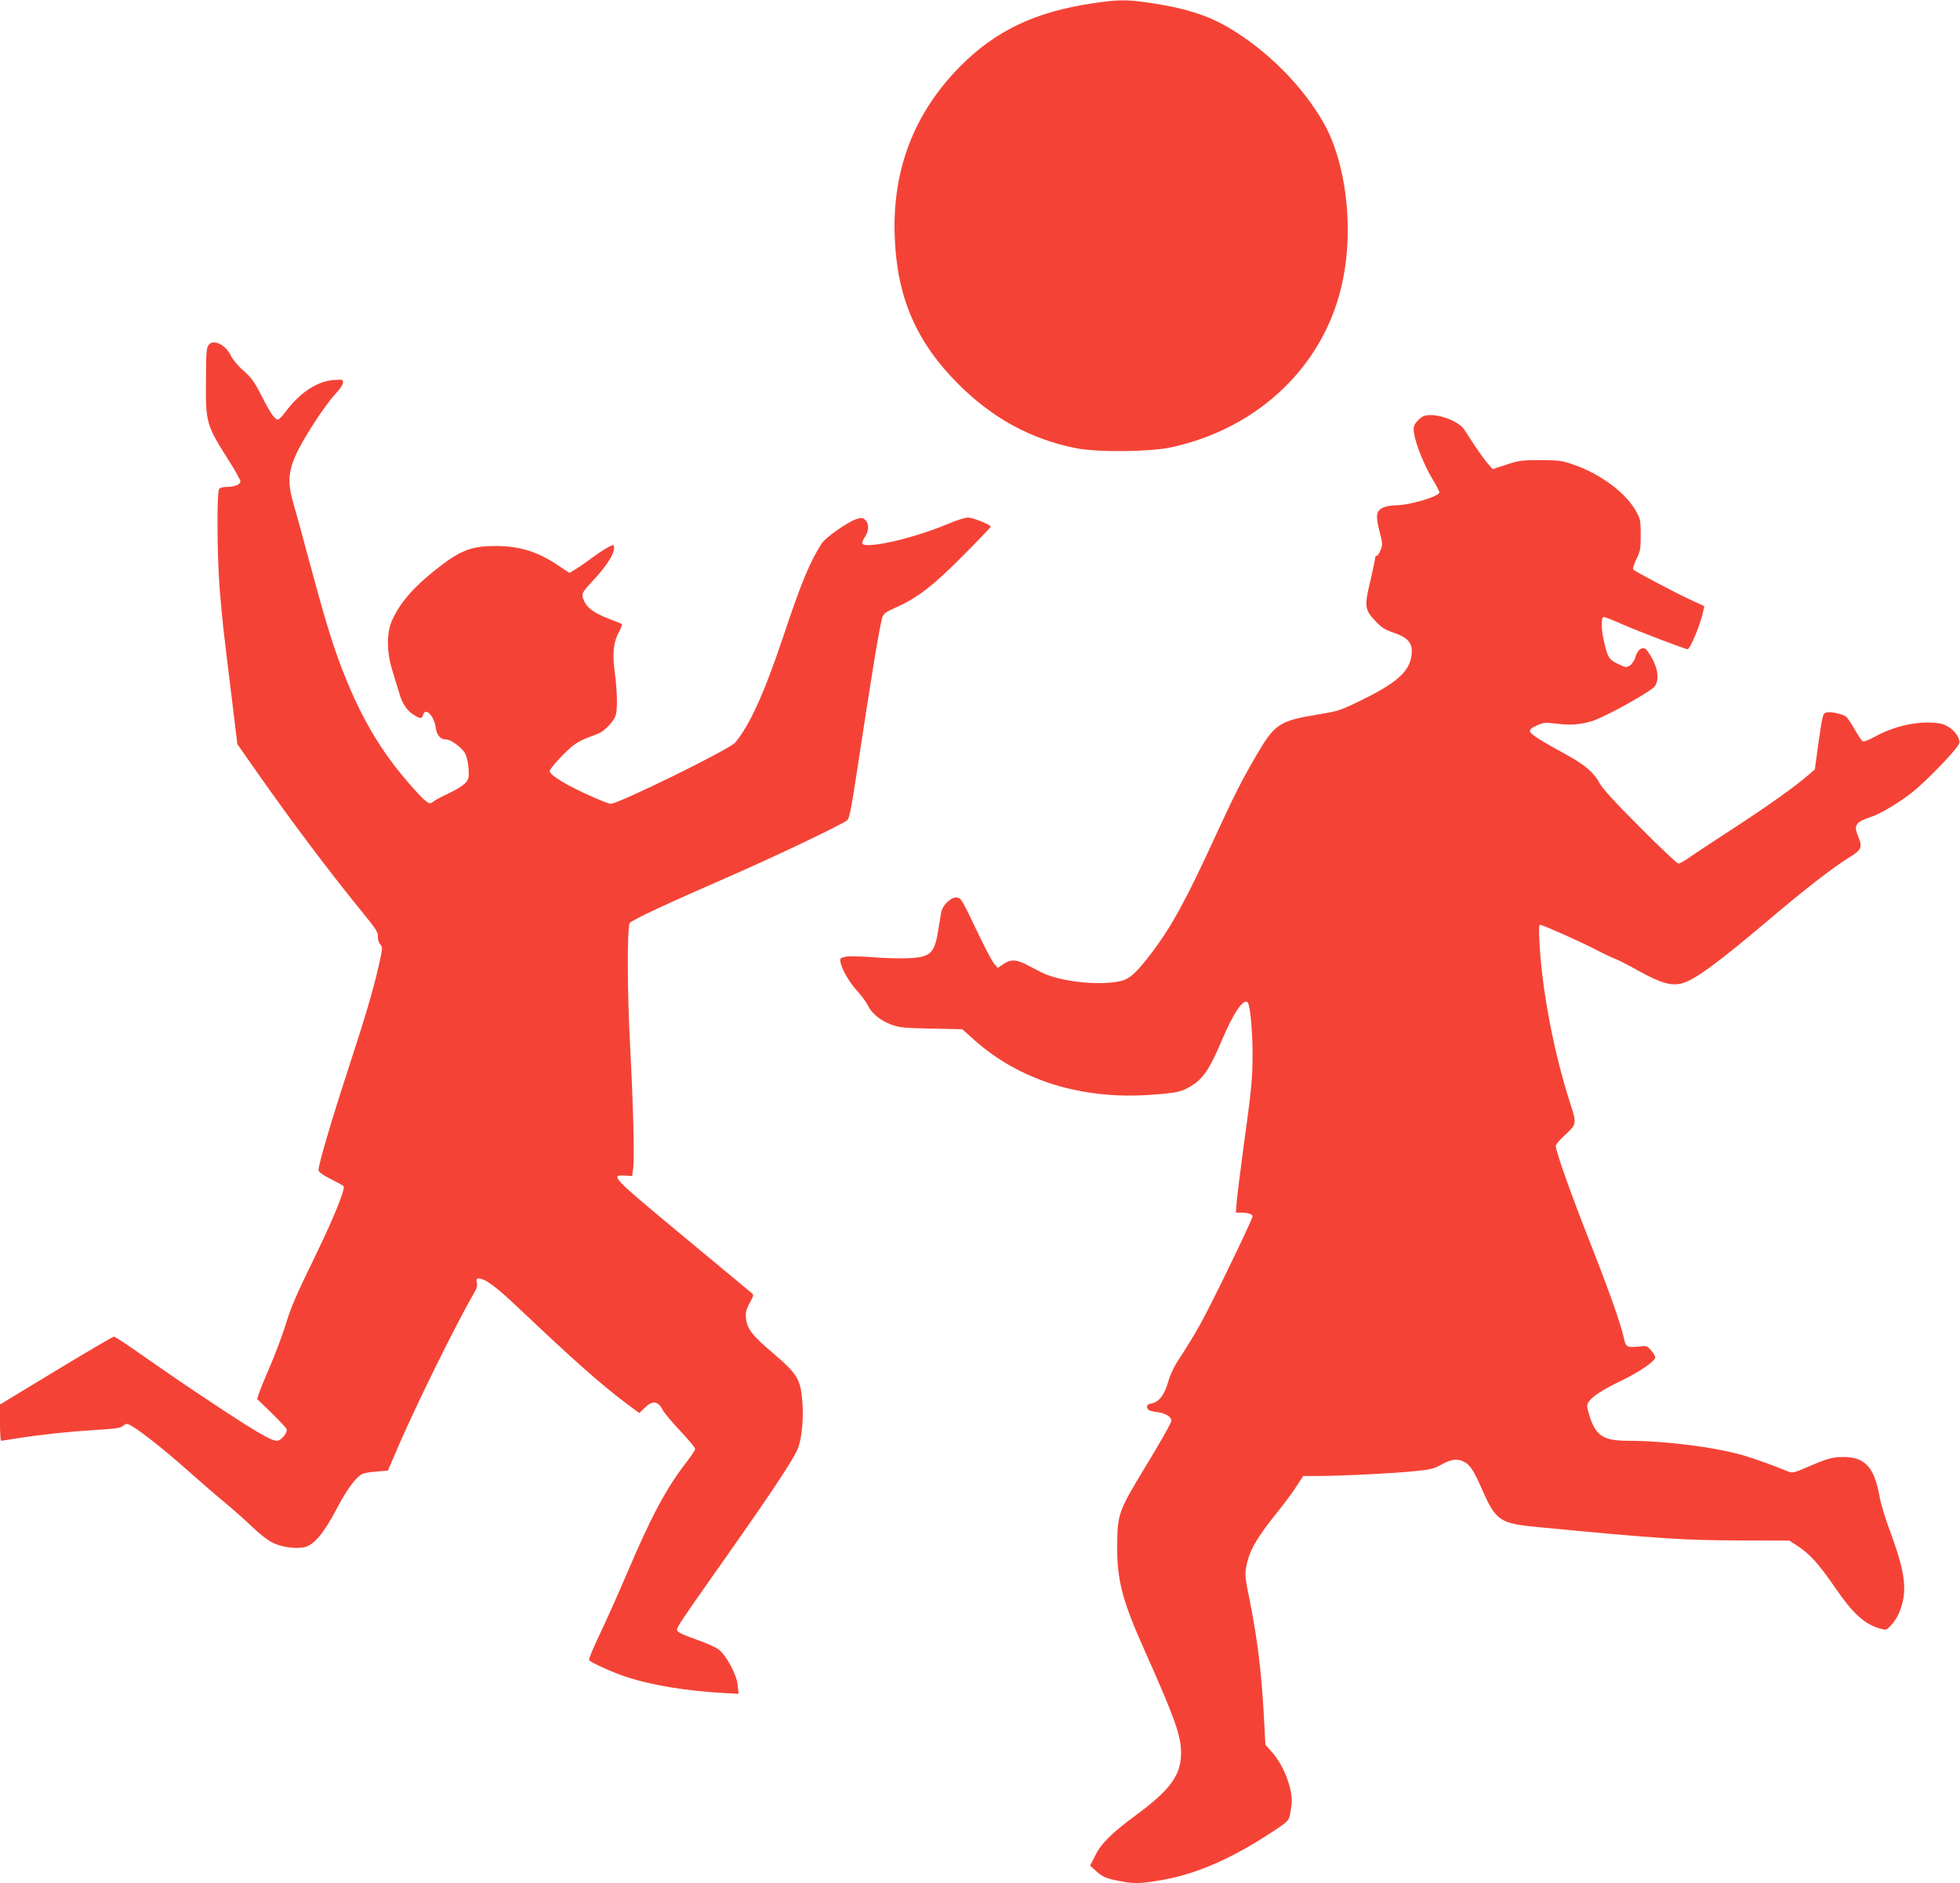 <?xml version="1.0" standalone="no"?>
<!DOCTYPE svg PUBLIC "-//W3C//DTD SVG 20010904//EN"
 "http://www.w3.org/TR/2001/REC-SVG-20010904/DTD/svg10.dtd">
<svg version="1.0" xmlns="http://www.w3.org/2000/svg"
 width="1280pt" height="1230pt" viewBox="0 0 1280 1230"
 preserveAspectRatio="xMidYMid meet">
<g transform="translate(0,1230) scale(0.1,-0.1)"
fill="#f44336" stroke="none">
<path d="M7140 12279 c-377 -55 -638 -179 -869 -412 -301 -304 -444 -675 -428
-1110 14 -399 140 -690 417 -967 221 -221 472 -358 765 -417 139 -28 483 -25
622 5 581 126 1012 545 1123 1094 71 346 20 764 -123 1020 -137 245 -375 483
-629 631 -137 79 -280 124 -493 156 -163 25 -219 25 -385 0z"/>
<path d="M1365 10050 c-17 -19 -19 -42 -20 -238 -2 -276 1 -285 151 -523 41
-64 74 -124 74 -133 0 -20 -39 -36 -89 -36 -20 0 -42 -5 -49 -12 -17 -17 -15
-437 3 -658 17 -206 23 -261 76 -688 l39 -322 107 -153 c229 -328 485 -670
707 -942 91 -111 106 -135 104 -162 -1 -19 5 -39 15 -51 16 -18 16 -24 -7
-128 -37 -165 -84 -325 -206 -699 -109 -334 -190 -611 -190 -647 0 -12 24 -30
79 -58 44 -22 82 -43 85 -48 11 -19 -63 -203 -179 -442 -144 -297 -161 -337
-208 -487 -20 -61 -62 -174 -95 -250 -33 -76 -65 -154 -71 -174 l-12 -36 92
-89 c50 -49 95 -97 100 -106 11 -21 -34 -78 -62 -78 -40 0 -147 63 -477 283
-114 75 -290 196 -391 267 -101 72 -190 130 -197 130 -7 0 -178 -100 -379
-222 l-365 -221 0 -119 c0 -65 3 -118 8 -118 4 0 47 7 97 15 158 25 335 44
509 55 127 7 173 13 186 25 9 8 22 15 29 15 31 0 218 -144 415 -320 72 -64
176 -154 231 -199 55 -46 134 -116 175 -156 41 -40 99 -85 129 -100 59 -29
144 -42 206 -31 62 12 129 90 210 245 69 131 126 210 169 233 11 7 54 14 95
17 l74 6 71 165 c132 302 379 801 493 997 17 29 22 49 17 67 -4 19 -2 26 9 26
45 0 113 -50 267 -196 364 -345 537 -498 708 -626 l77 -57 36 35 c49 48 85 45
114 -10 11 -22 64 -86 118 -142 53 -57 97 -109 97 -117 0 -7 -27 -49 -61 -92
-132 -172 -228 -353 -384 -720 -54 -126 -133 -304 -176 -394 -43 -90 -76 -168
-72 -173 9 -16 159 -83 248 -112 162 -52 377 -88 609 -102 l119 -7 -5 55 c-5
68 -75 197 -126 236 -19 14 -86 44 -150 66 -83 29 -118 46 -120 59 -4 18 12
41 347 517 293 416 425 618 445 678 25 74 35 203 25 309 -13 139 -33 171 -195
309 -132 112 -165 155 -172 223 -4 40 1 58 24 101 28 52 28 52 8 69 -11 9
-212 176 -447 371 -459 381 -476 398 -375 392 l46 -3 8 58 c8 69 -1 414 -21
793 -19 350 -20 780 -2 802 16 20 238 124 637 298 295 128 739 340 782 372 14
10 26 70 58 278 104 683 148 953 170 1040 9 33 17 39 96 75 137 61 241 142
436 339 98 98 178 182 178 186 0 13 -117 60 -149 60 -18 0 -74 -18 -126 -40
-180 -76 -418 -140 -526 -140 -45 0 -48 11 -19 55 25 38 26 87 1 109 -17 16
-25 16 -58 6 -59 -20 -203 -121 -228 -161 -79 -125 -134 -258 -253 -616 -121
-360 -219 -576 -312 -684 -40 -45 -760 -399 -813 -399 -8 0 -60 20 -116 45
-163 71 -281 142 -281 169 0 19 115 141 164 175 22 16 63 36 89 45 27 9 61 23
75 30 37 19 89 75 101 109 15 39 13 152 -4 283 -17 129 -9 202 29 270 13 24
21 46 16 49 -5 3 -39 17 -77 31 -114 43 -162 82 -178 146 -6 23 4 38 74 113
79 84 131 165 131 205 0 11 -2 20 -5 20 -14 0 -76 -37 -140 -84 -38 -29 -87
-62 -108 -75 l-38 -23 -69 46 c-138 93 -253 129 -410 130 -149 1 -223 -25
-350 -120 -173 -131 -271 -238 -328 -362 -39 -83 -38 -211 2 -337 15 -49 35
-114 44 -144 19 -66 47 -109 91 -138 42 -28 57 -29 64 -3 14 53 71 -3 82 -80
7 -53 31 -80 71 -80 27 0 94 -48 118 -85 17 -26 28 -87 27 -149 -1 -42 -33
-70 -130 -117 -47 -22 -94 -47 -103 -56 -24 -22 -44 -7 -139 100 -208 234
-346 472 -473 815 -53 141 -109 330 -206 692 -39 146 -82 303 -96 350 -50 175
-28 259 139 520 44 69 104 151 133 182 32 33 54 66 54 79 0 21 -3 21 -63 17
-108 -9 -222 -85 -314 -210 -19 -26 -41 -48 -48 -48 -21 0 -49 41 -109 159
-45 88 -65 116 -116 160 -36 31 -69 72 -83 99 -33 69 -110 108 -142 72z"/>
<path d="M9294 9581 c-12 -5 -31 -22 -44 -38 -17 -22 -21 -36 -16 -69 9 -68
65 -209 117 -296 27 -44 49 -87 49 -94 0 -26 -195 -84 -283 -84 -26 0 -63 -6
-82 -14 -48 -21 -53 -51 -26 -157 21 -80 21 -89 7 -122 -8 -21 -20 -37 -25
-37 -6 0 -11 -8 -11 -17 0 -9 -14 -76 -31 -148 -40 -164 -37 -187 33 -261 40
-43 63 -57 116 -75 88 -29 122 -63 122 -121 -1 -118 -78 -196 -305 -309 -162
-80 -167 -82 -311 -106 -252 -42 -280 -60 -406 -278 -89 -153 -136 -246 -251
-495 -199 -435 -294 -609 -426 -783 -101 -133 -145 -173 -209 -186 -146 -30
-396 -1 -514 60 -35 18 -79 41 -99 51 -63 32 -99 33 -144 3 l-39 -27 -24 28
c-13 16 -52 90 -88 164 -127 265 -126 265 -157 268 -37 4 -93 -51 -101 -99 -3
-19 -12 -74 -20 -122 -24 -144 -51 -169 -193 -175 -52 -3 -156 0 -231 6 -76 6
-155 8 -177 4 -35 -7 -40 -10 -37 -32 7 -46 57 -134 108 -190 28 -30 59 -72
69 -92 24 -53 82 -102 151 -128 53 -21 81 -24 264 -28 l204 -4 76 -68 c298
-267 705 -394 1160 -360 164 12 193 18 254 54 82 48 126 113 206 303 76 181
146 281 170 243 15 -24 30 -188 30 -329 0 -163 -6 -229 -60 -621 -21 -157 -41
-315 -44 -353 l-5 -67 32 0 c45 0 77 -10 77 -24 0 -20 -272 -582 -344 -709
-36 -65 -93 -157 -125 -206 -42 -62 -66 -111 -82 -166 -25 -86 -60 -132 -108
-141 -31 -6 -38 -18 -23 -40 4 -6 28 -13 54 -16 57 -6 98 -31 98 -58 0 -11
-72 -139 -161 -285 -189 -312 -191 -320 -193 -535 -1 -221 34 -356 177 -675
199 -446 239 -559 240 -670 1 -147 -67 -242 -293 -409 -163 -121 -228 -184
-269 -268 l-32 -63 41 -37 c45 -40 69 -49 176 -68 77 -14 132 -11 267 14 227
42 459 146 729 327 93 63 87 55 102 158 14 92 -47 258 -126 346 l-44 50 -12
218 c-15 264 -41 473 -88 711 -34 165 -35 183 -24 239 20 104 68 185 218 371
36 45 85 111 109 149 l44 67 97 0 c141 0 488 17 627 31 99 10 129 16 170 39
67 38 105 44 147 27 45 -19 69 -54 123 -176 94 -215 117 -231 370 -255 794
-76 948 -86 1325 -87 l315 -1 45 -29 c89 -57 142 -116 255 -279 114 -167 189
-235 287 -265 46 -13 46 -13 76 18 41 44 68 102 82 176 18 102 -5 221 -87 441
-30 79 -61 182 -69 229 -33 187 -95 255 -234 255 -74 0 -106 -9 -239 -67 -86
-37 -96 -39 -125 -27 -105 43 -214 82 -292 105 -183 53 -510 95 -755 95 -164
1 -211 34 -253 178 -14 47 -14 56 -1 76 24 36 93 81 216 140 116 55 219 127
219 151 0 7 -12 28 -27 45 -26 31 -28 32 -88 25 -69 -7 -78 -2 -90 55 -19 90
-98 313 -217 615 -124 313 -228 606 -228 641 0 8 24 37 53 64 84 77 85 79 44
206 -108 334 -185 733 -203 1052 -5 88 -4 122 4 122 17 0 276 -116 367 -164
45 -23 96 -48 115 -55 19 -6 92 -43 161 -82 147 -81 214 -100 285 -81 82 22
241 139 579 426 232 196 402 328 512 396 81 50 87 66 58 137 -31 73 -17 94 82
127 68 22 197 101 283 171 72 59 228 217 275 279 25 33 26 39 15 66 -20 47
-73 88 -126 96 -130 19 -291 -15 -429 -92 -33 -18 -65 -30 -71 -26 -6 4 -29
39 -52 78 -22 39 -47 76 -54 82 -22 18 -102 36 -129 29 -25 -6 -26 -12 -52
-189 l-25 -183 -39 -34 c-81 -72 -274 -209 -491 -350 -125 -81 -254 -166 -286
-189 -33 -23 -66 -42 -75 -42 -9 0 -122 107 -252 238 -168 168 -245 253 -265
291 -34 64 -98 119 -213 181 -165 90 -236 135 -239 153 -3 13 10 23 45 39 44
20 55 20 133 11 86 -11 156 -5 229 18 89 29 388 195 409 228 27 41 21 107 -17
178 -18 34 -40 64 -48 67 -25 10 -49 -11 -62 -53 -6 -23 -23 -48 -36 -57 -24
-15 -28 -15 -79 10 -59 29 -66 41 -91 146 -19 84 -20 160 -1 160 7 0 60 -20
117 -46 108 -47 414 -164 430 -164 17 0 87 168 102 248 l7 33 -93 43 c-100 47
-357 182 -371 196 -4 5 4 34 20 67 26 52 29 68 29 158 0 92 -2 104 -30 155
-64 118 -229 242 -402 303 -82 29 -98 31 -223 32 -123 0 -143 -3 -223 -30
l-89 -29 -34 39 c-31 36 -96 131 -149 216 -40 65 -203 119 -271 90z"/>
</g>
</svg>
